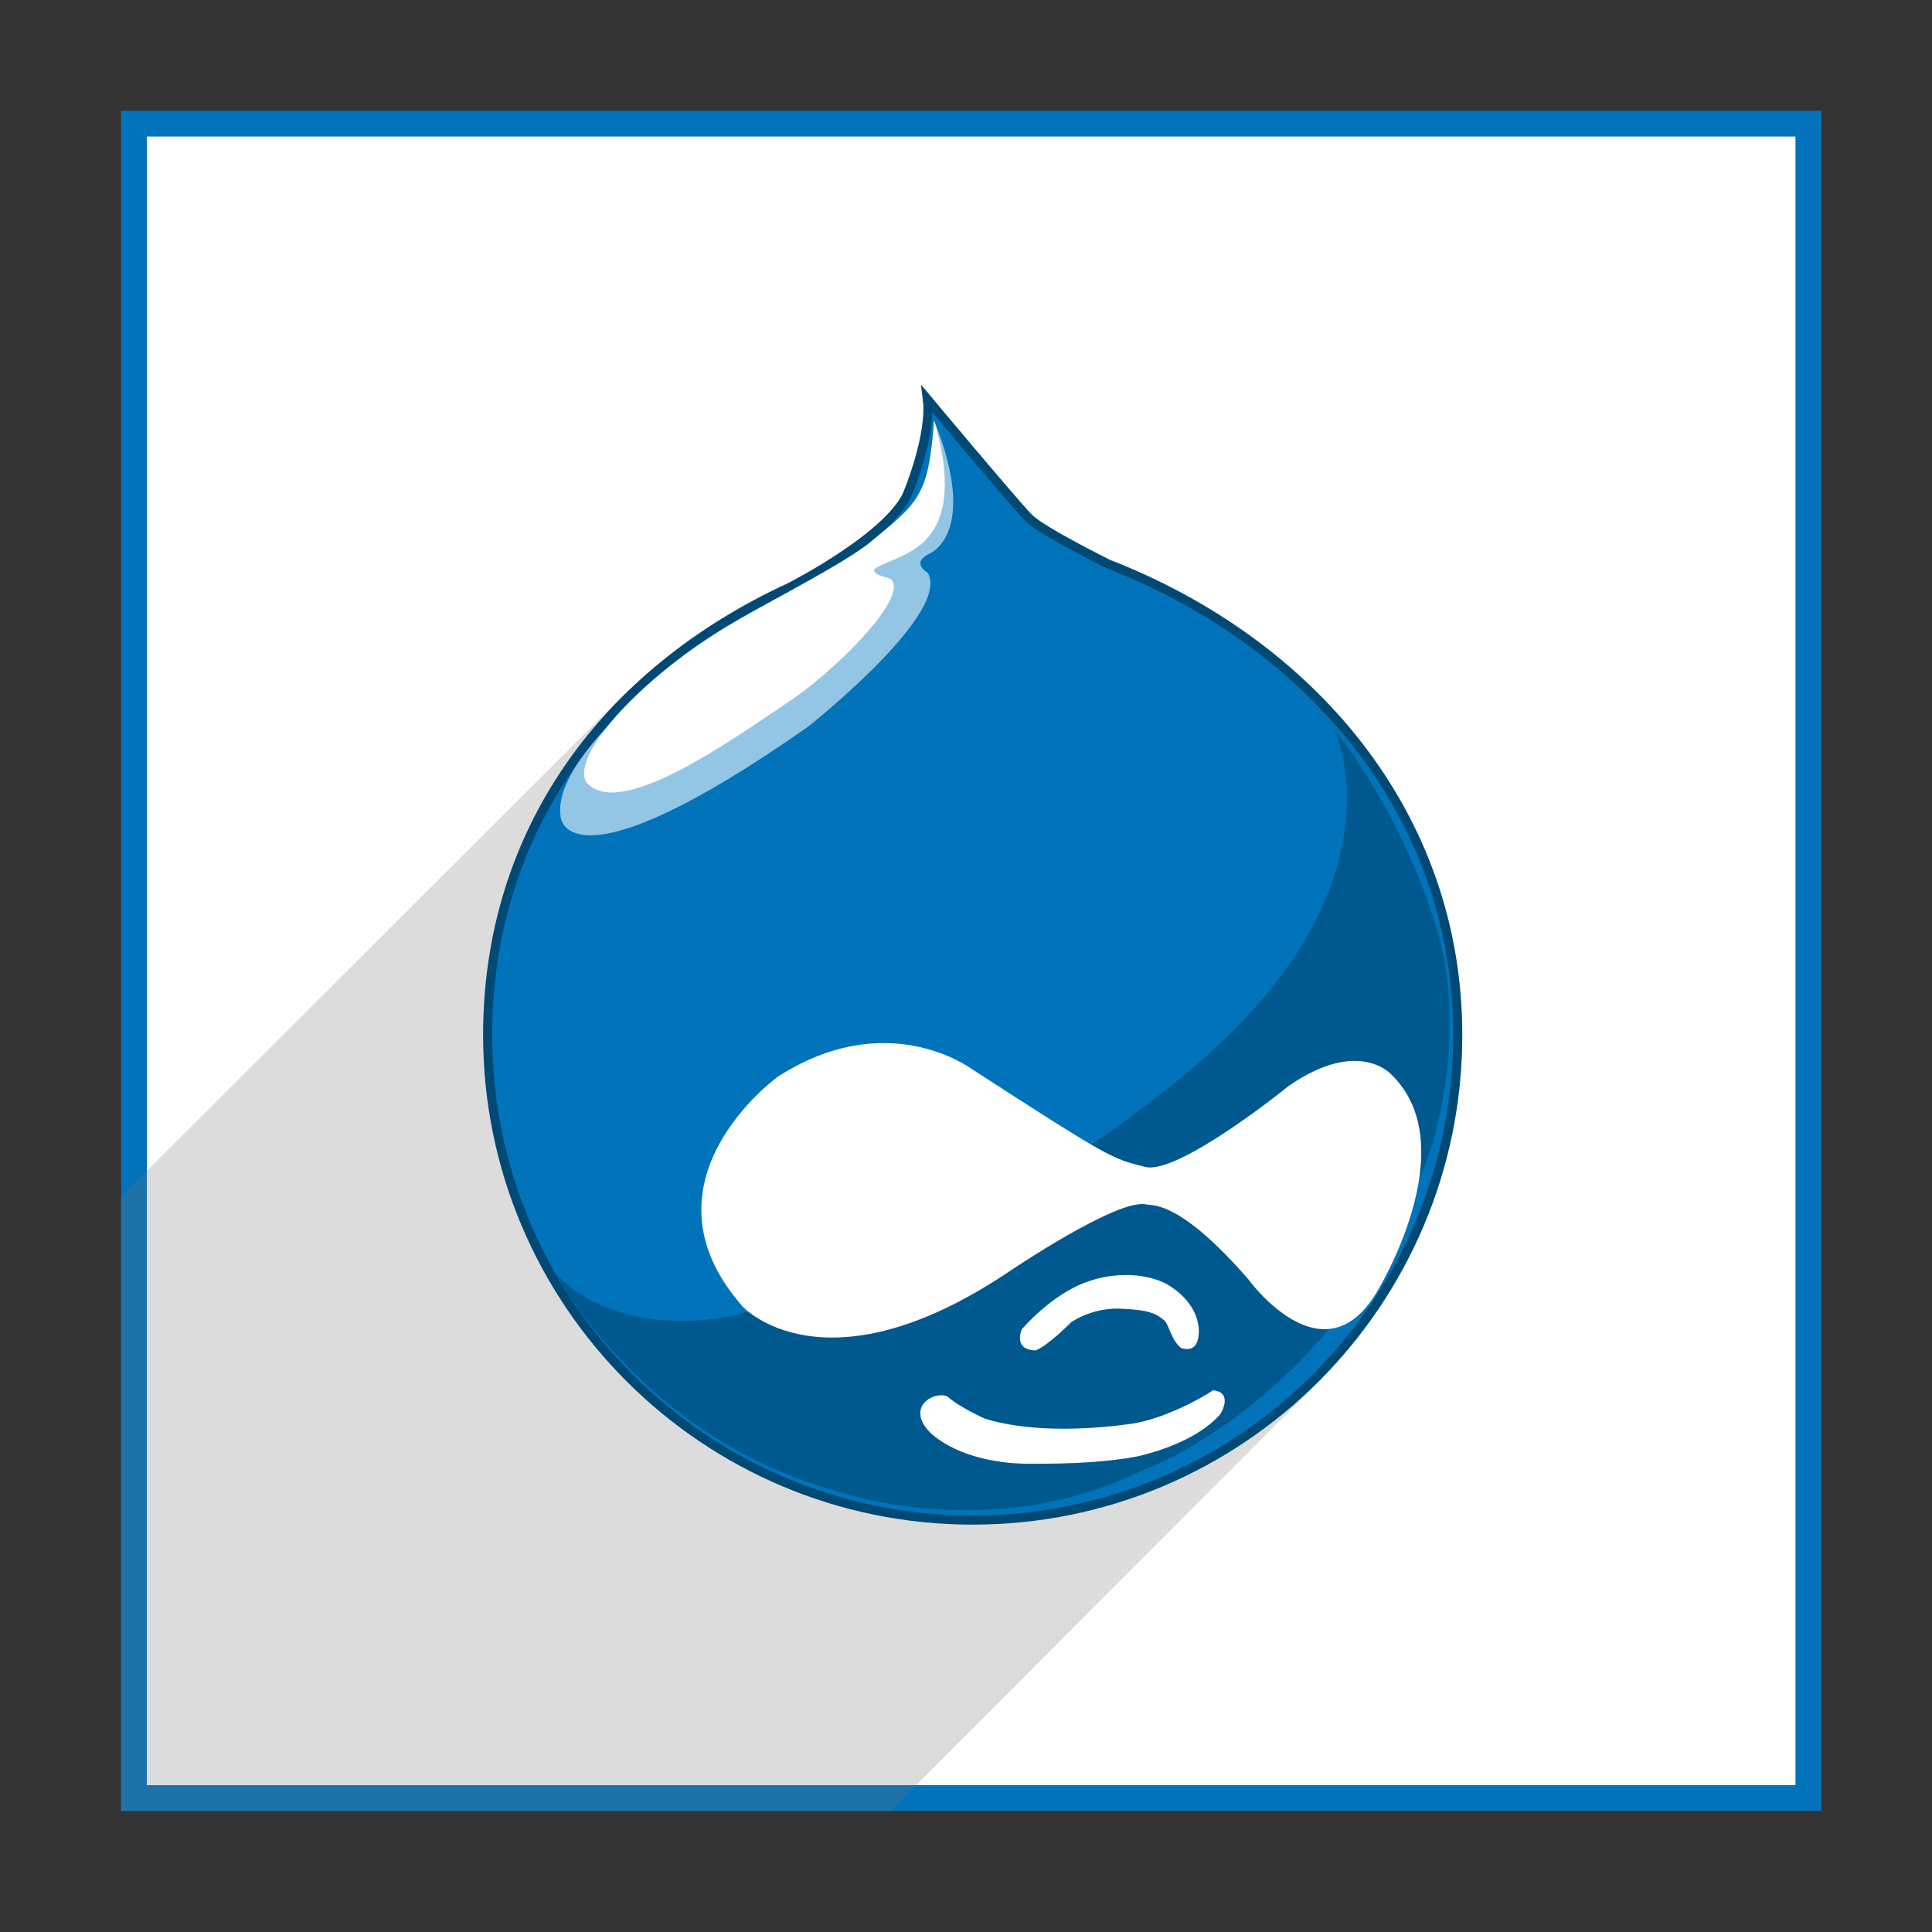 <?xml version="1.0" encoding="utf-8"?>
<!-- Generator: Adobe Illustrator 19.0.0, SVG Export Plug-In . SVG Version: 6.00 Build 0)  -->
<svg version="1.1" id="Calque_1" xmlns="http://www.w3.org/2000/svg" xmlns:xlink="http://www.w3.org/1999/xlink" x="0px" y="0px"
	 viewBox="0 0 750 750" enable-background="new 0 0 750 750" xml:space="preserve">
<rect x="0" y="0" width="750" height="750" fill="#333333" stroke="none"/>
<g id="Drupal">
	<g id="cadre_Drupal">
		
			<rect id="XMLID_90_" x="52" y="48" fill="#FFFFFF" stroke="#0073BA" stroke-width="10" stroke-miterlimit="10" width="650" height="650"/>
		<polygon id="XMLID_95_" opacity="0.25" fill="#777777" enable-background="new    " points="515.2,533.1 244.3,267.5 47,464.5 
			47,703 345.6,703 		"/>
	</g>
	<path id="XMLID_33_" fill="#0073BA" stroke="#004975" stroke-width="3.52" stroke-miterlimit="10" d="M430.1,218.9
		c0,0-25.6-12.7-30.7-17.8C394.2,195.9,360,155,360,155c1.7,13.7-7.1,35.2-7.1,35.2c-5.6,17.1-46.3,37.8-46.3,37.8
		c-71.8,33.1-117.3,95-117.3,173.8c0,104,84.3,188.3,188.3,188.3s188.3-84.3,188.3-188.3C565.9,315.9,508.5,249.4,430.1,218.9z"/>
	<path id="XMLID_75_" fill="#00598E" d="M216.1,494.9c0,0,33.3,62.7,107.2,83.5c0,0,60.2,22,120.2-7.6c0,0,75.3-26.7,110.8-121.6
		c0,0,17.1-45.6,2.8-90.9s-39.2-75.2-39.2-75.2s30.1,61.5-57.9,134s-176,93.8-176,93.8S241.3,520.8,216.1,494.9z"/>
	<path id="XMLID_14_" fill="#93C5E4" d="M362.6,163.2c-1.2,10,5,26.9-13.8,41c-18.8,14.2-44.3,25.7-69.1,41.8
		c-25.5,16.6-65.9,50.5-62,71.4c0,0,2.8,30,96-35.3c0,0,56-44.3,46.4-59.8c0,0-6.8-3.7,0.8-7.4C360.9,214.9,380.3,207.2,362.6,163.2
		z"/>
	<path id="XMLID_39_" fill="#FFFFFF" d="M362.6,163.2c-2.2,29.9-6,31.8-26,48.3c-14.8,10.8-44.9,25.2-60.5,35.5
		c-28.9,18.7-53.8,45.7-48.7,56.4c12.4,15.7,56.4-15.9,81-32.5c17.4-12.2,44.9-39.7,37.3-46.2c-14.8-4.1-0.5-4.9,9.9-11.9
		C363.3,207.3,372.2,195.6,362.6,163.2z"/>
	<path id="XMLID_40_" fill="#FFFFFF" d="M436.1,508.1c0,0-10.1-1.3-20.2,5.1c0,0-9.2,9.4-13.9,11c0,0-8.4,0.5-5.4-8.1
		c0,0,12.1-14.4,26.6-18.9c0,0,14.7-5.5,28.6,0.7c0,0,13,6,13.6,18.5c0,2.9-0.5,8.9-6.9,6.9c-3.8-3-4.7-9-6.4-10.6
		C449.3,510.2,446.3,508.5,436.1,508.1z"/>
	<path id="XMLID_44_" fill="#FFFFFF" d="M473.7,549c0,0,5.4-8.4-2.8-9.3c-5,3.5-19.8,11.3-31.6,13c-11.8,1.7-37.6,4.1-57-2
		c0,0-9.7-4.3-14.4-8.5c-4.6-2.5-16.4,3.5-7.3,13.4c0,0,11.8,13.6,43,12.6c20.4,0.1,33.6-1.9,38.7-3
		C447.3,564,464.5,559.5,473.7,549z"/>
	<path id="XMLID_72_" fill="#FFFFFF" d="M444.6,453c-12.9-3.2-13.4-3.1-67.5-38.1c0,0-32.5-24.4-75.2,3.1c0,0-56.5,40.8-13.5,89.3
		c0,0,31.4,34.1,102.3-13c0,0,43.5-29.6,54.4-26.7c2.7,0.4,13.3-1.1,39.4,28.9c0,0,28.8,40,49.8,5.4c0,0,35-56.5,5.8-84.8
		c0,0-12.6-14.4-39.9,4.5C500.3,421.6,457.5,456.2,444.6,453z"/>
</g>
</svg>
